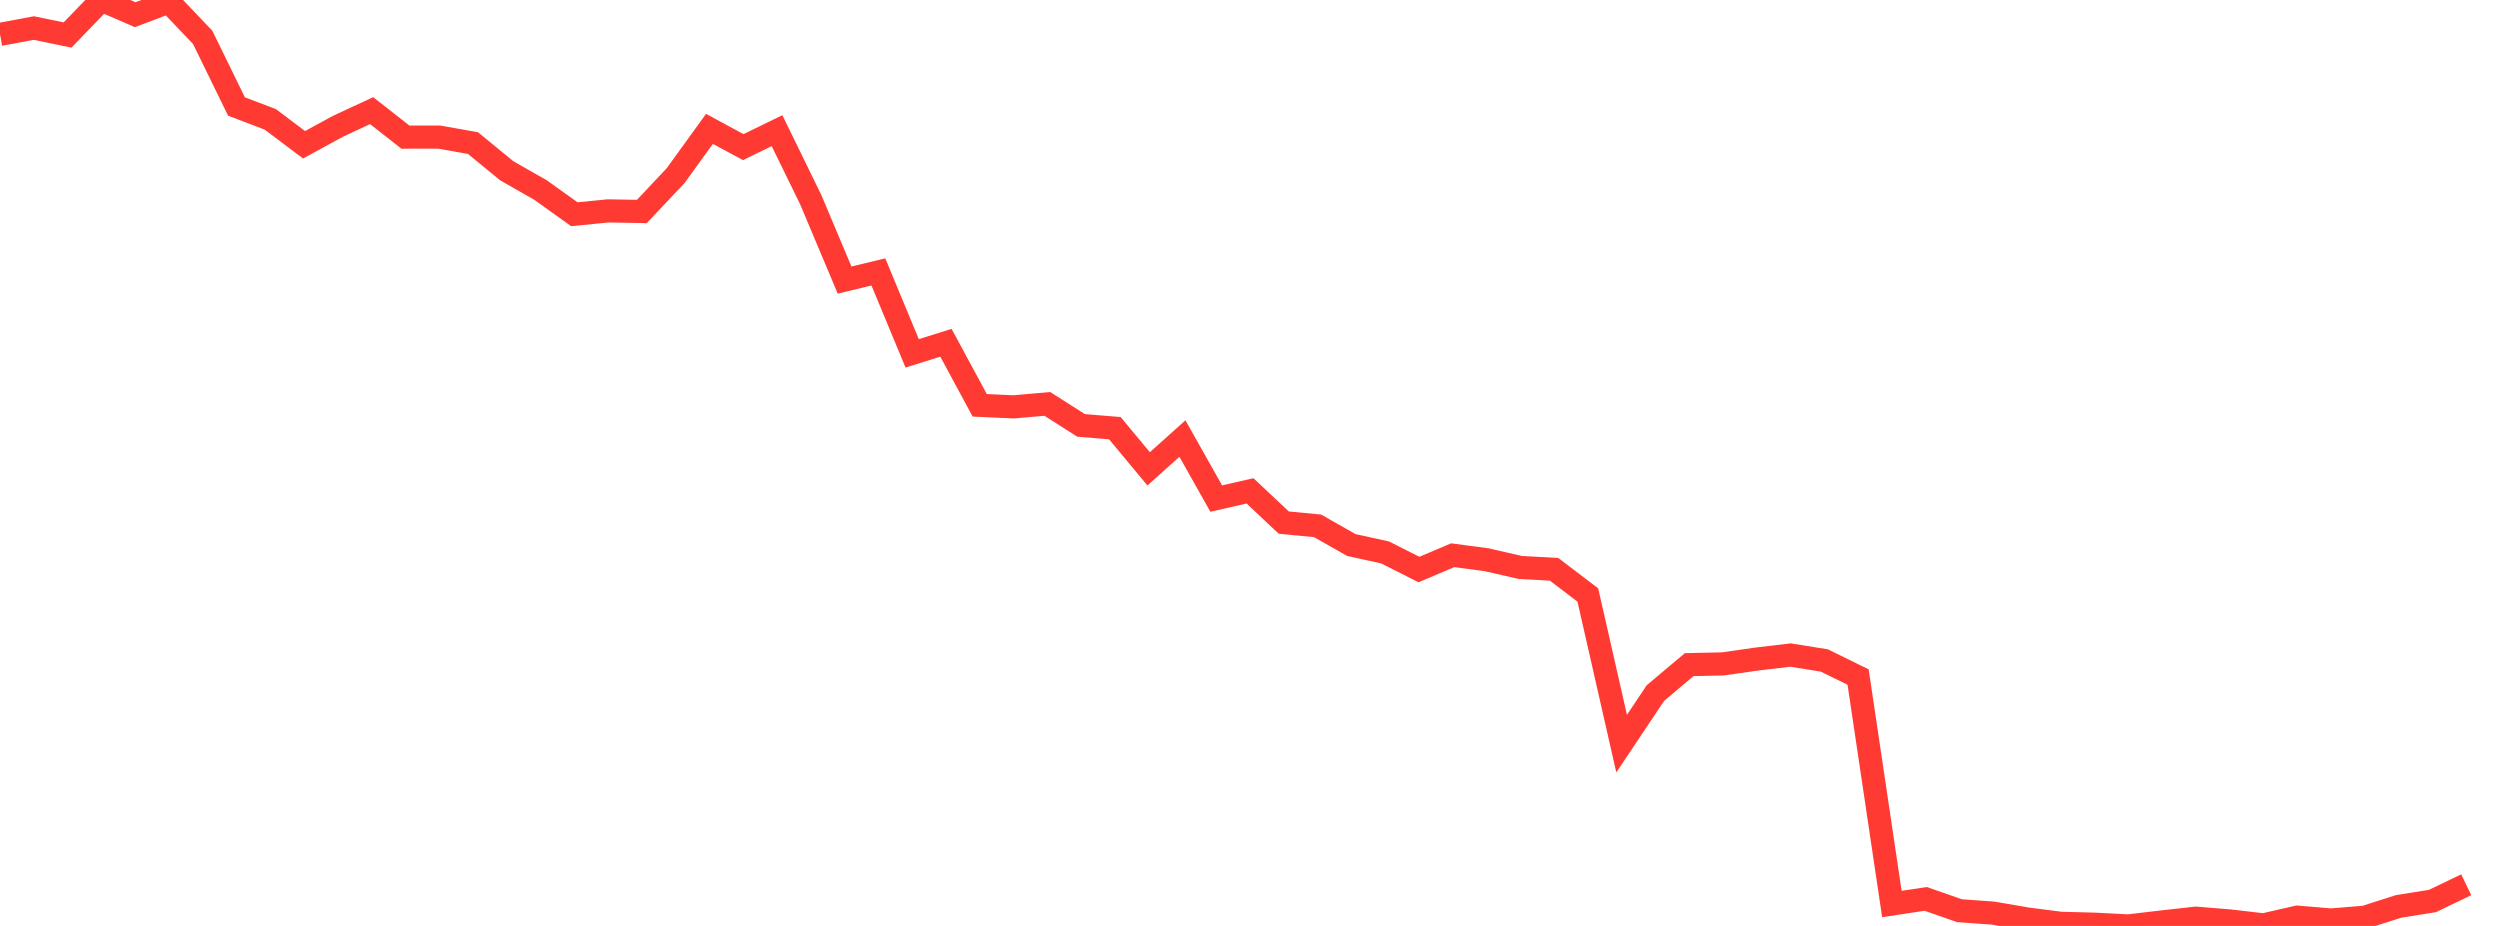 <?xml version="1.0" standalone="no"?>
<!DOCTYPE svg PUBLIC "-//W3C//DTD SVG 1.1//EN" "http://www.w3.org/Graphics/SVG/1.1/DTD/svg11.dtd">

<svg width="135" height="50" viewBox="0 0 135 50" preserveAspectRatio="none" 
  xmlns="http://www.w3.org/2000/svg"
  xmlns:xlink="http://www.w3.org/1999/xlink">


<polyline points="0.0, 1.856 1.824, 1.515 3.649, 1.89 5.473, 0.0 7.297, 0.793 9.122, 0.104 10.946, 2.019 12.77, 5.751 14.595, 6.446 16.419, 7.818 18.243, 6.823 20.068, 5.974 21.892, 7.405 23.716, 7.403 25.541, 7.727 27.365, 9.222 29.189, 10.263 31.014, 11.568 32.838, 11.388 34.662, 11.419 36.486, 9.482 38.311, 6.959 40.135, 7.945 41.959, 7.055 43.784, 10.791 45.608, 15.124 47.432, 14.684 49.257, 19.081 51.081, 18.509 52.905, 21.887 54.73, 21.971 56.554, 21.81 58.378, 22.971 60.203, 23.122 62.027, 25.318 63.851, 23.682 65.676, 26.923 67.5, 26.506 69.324, 28.22 71.149, 28.396 72.973, 29.432 74.797, 29.832 76.622, 30.755 78.446, 29.982 80.27, 30.225 82.095, 30.643 83.919, 30.741 85.743, 32.13 87.568, 40.156 89.392, 37.426 91.216, 35.89 93.041, 35.85 94.865, 35.589 96.689, 35.373 98.514, 35.665 100.338, 36.561 102.162, 48.817 103.986, 48.54 105.811, 49.177 107.635, 49.309 109.459, 49.625 111.284, 49.859 113.108, 49.907 114.932, 50.0 116.757, 49.784 118.581, 49.582 120.405, 49.731 122.23, 49.944 124.054, 49.526 125.878, 49.68 127.703, 49.528 129.527, 48.945 131.351, 48.655 133.176, 47.777" fill="none" stroke="#ff3a33" stroke-width="1.25"/>

</svg>